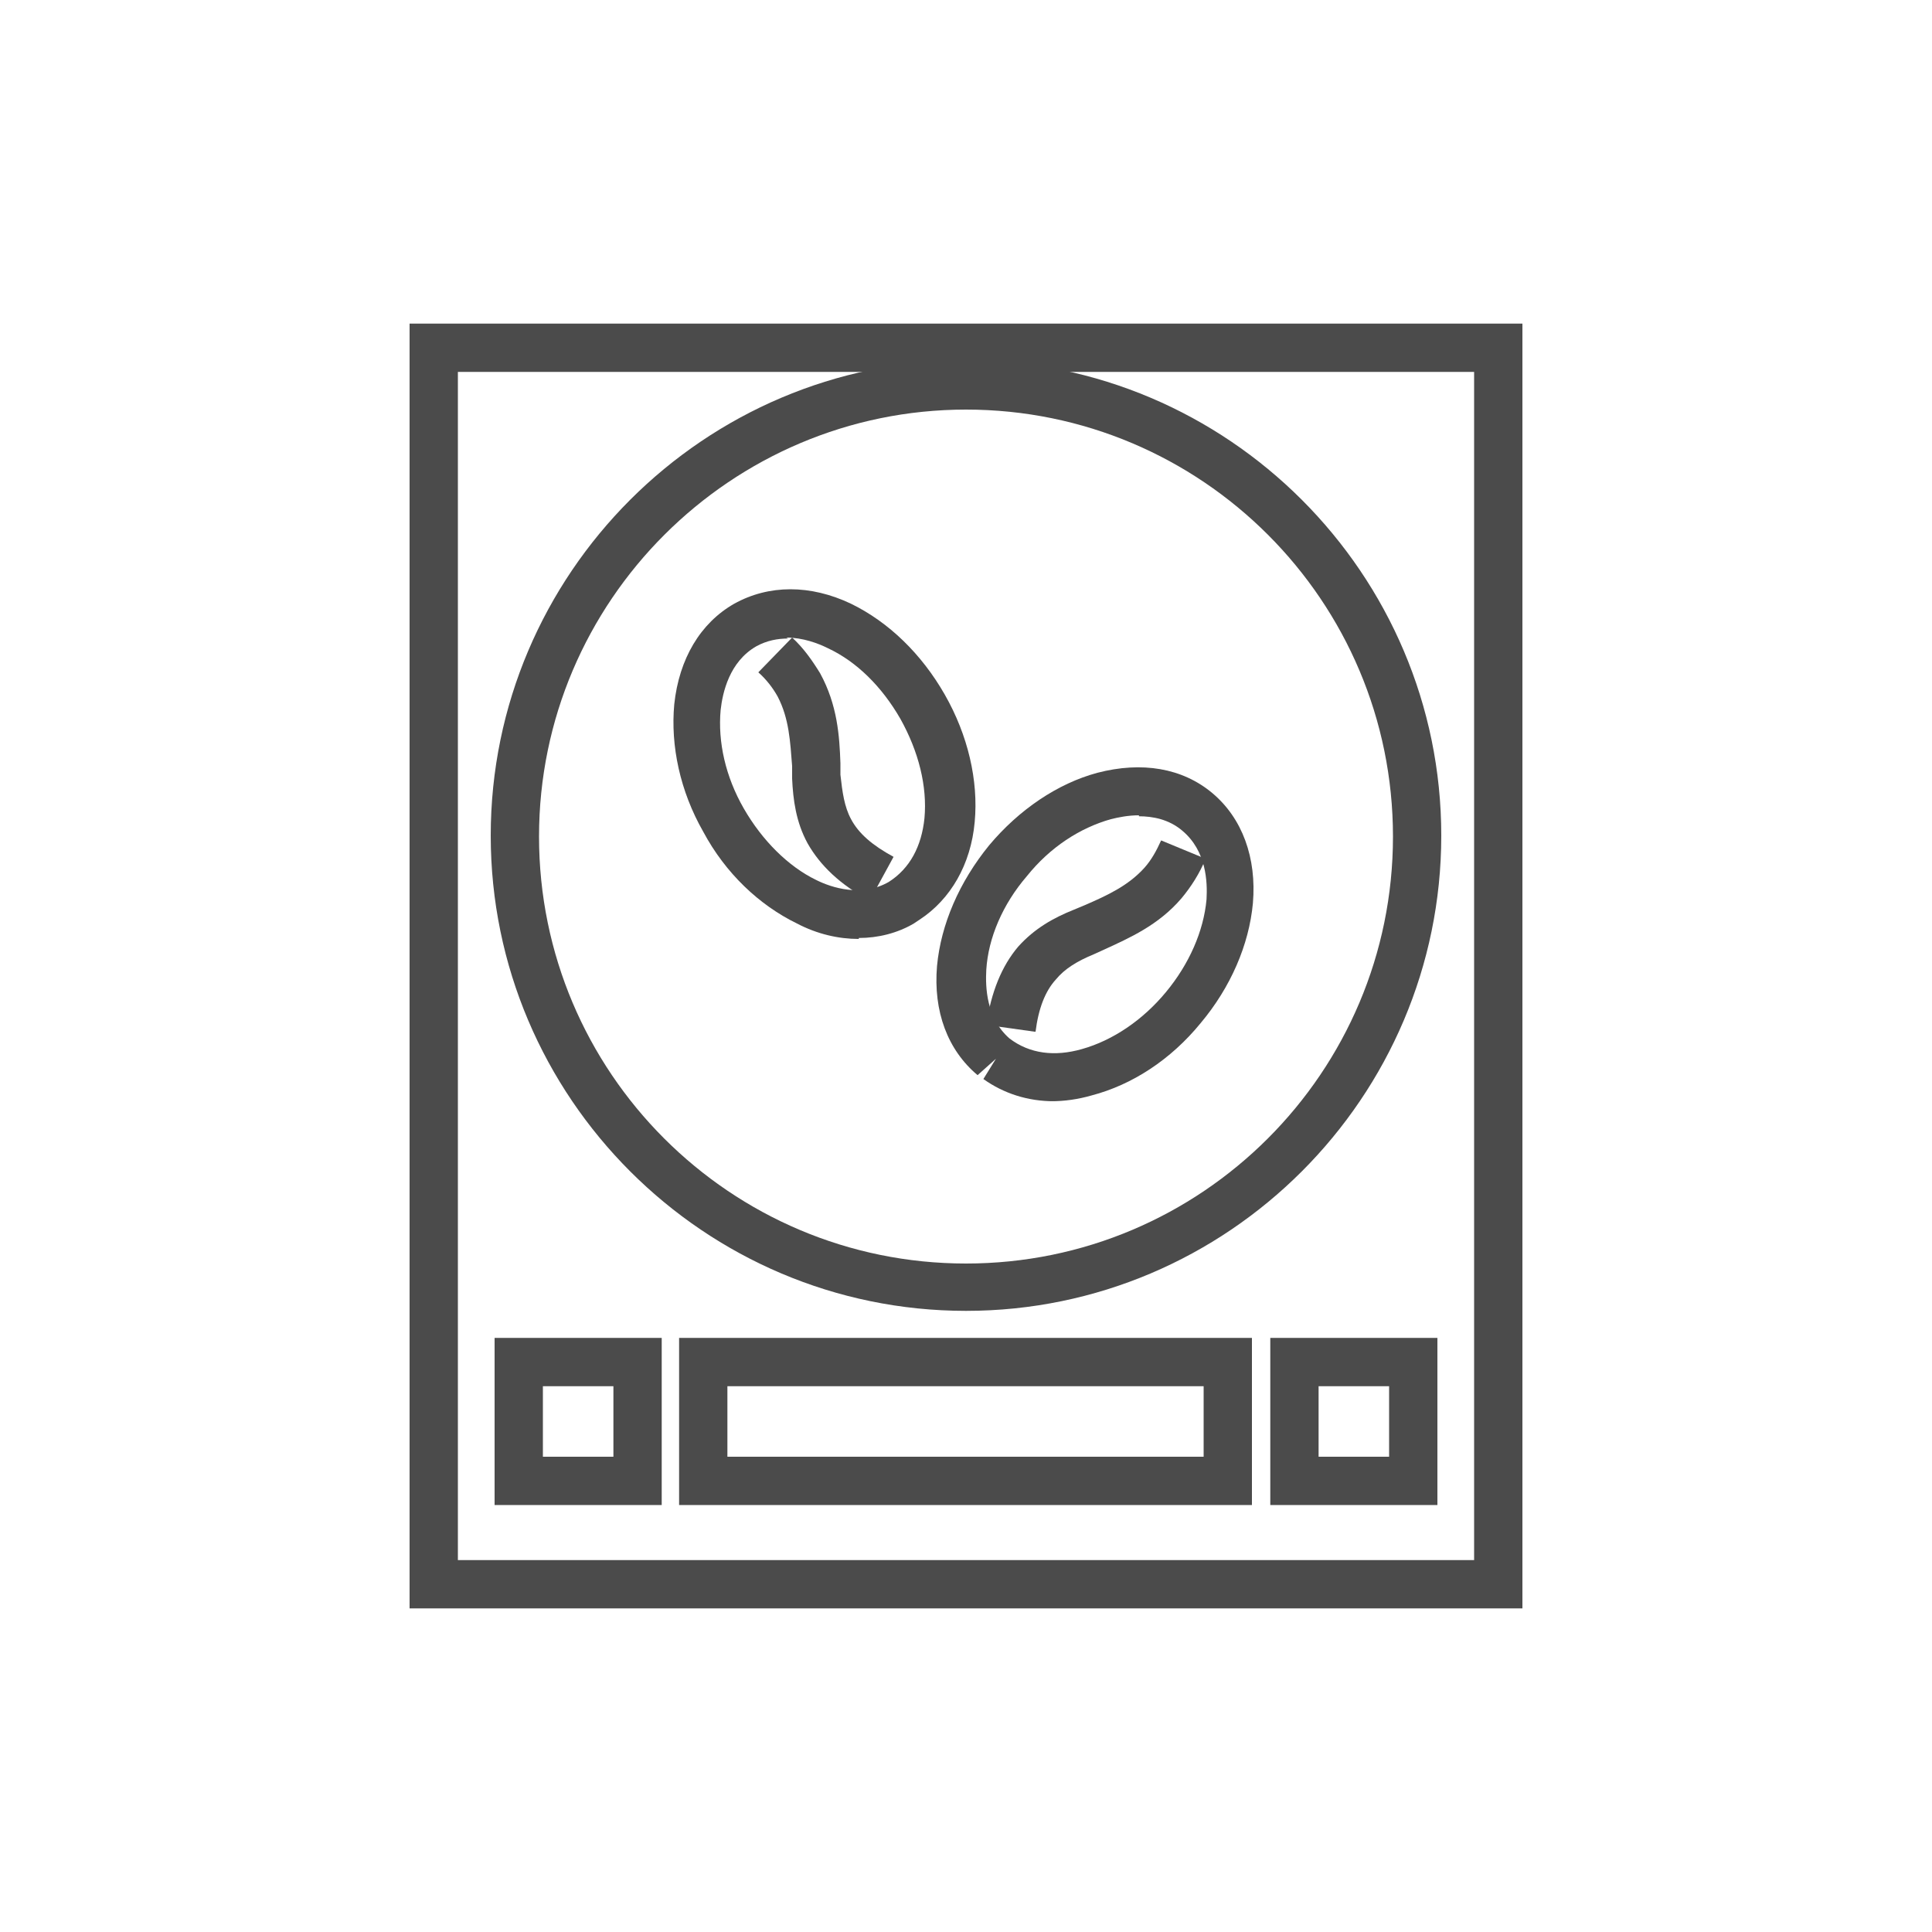 <?xml version="1.0" encoding="UTF-8"?><svg id="Layer_1" xmlns="http://www.w3.org/2000/svg" viewBox="0 0 20 20"><defs><style>.cls-1{fill:#4b4b4b;stroke-width:0px;}</style></defs><path class="cls-1" d="m10,13.57c-2.71,0-4.92-2.21-4.92-4.92s2.21-4.92,4.92-4.92,4.92,2.21,4.92,4.92-2.21,4.92-4.92,4.92Zm0-9.33c-2.43,0-4.42,1.98-4.42,4.42s1.98,4.42,4.42,4.42,4.42-1.98,4.42-4.42-1.98-4.42-4.42-4.42Z"/><path class="cls-1" d="m15.76,16.65H4.24V3.35h11.52v13.3Zm-11.02-.5h10.52V3.85H4.74v12.3Z"/><path class="cls-1" d="m12.96,15.58h-5.93v-1.73h5.93v1.73Zm-5.43-.5h4.93v-.73h-4.93v.73Z"/><path class="cls-1" d="m6.85,15.58h-1.73v-1.73h1.73v1.73Zm-1.23-.5h.73v-.73h-.73v.73Z"/><path class="cls-1" d="m14.88,15.58h-1.73v-1.73h1.73v1.73Zm-1.23-.5h.73v-.73h-.73v.73Z"/><path class="cls-1" d="m8.89,9.72c-.21,0-.43-.05-.64-.16-.39-.19-.74-.52-.97-.95-.24-.42-.34-.89-.3-1.32.05-.47.27-.84.62-1.04.36-.2.79-.2,1.21,0,.39.19.73.52.97.94.24.42.35.89.31,1.32-.04.44-.25.8-.57,1.01l-.06.04c-.17.1-.37.15-.57.15Zm-.73-3.11c-.11,0-.22.02-.33.08-.28.16-.35.48-.37.66-.03.33.05.69.24,1.02.19.33.46.6.75.74.16.08.47.18.75.02.22-.14.34-.37.37-.66.03-.33-.06-.69-.25-1.03-.19-.33-.45-.59-.75-.73-.1-.05-.26-.11-.43-.11Z"/><path class="cls-1" d="m9,9.32c-.3-.16-.51-.36-.64-.59-.12-.22-.15-.45-.16-.67v-.13c-.02-.25-.03-.49-.15-.72-.05-.09-.12-.18-.2-.25l.35-.36c.12.11.21.24.29.37.18.33.2.65.21.93v.12c.02.18.04.33.11.46.08.15.22.27.44.39l-.24.44Z"/><path class="cls-1" d="m10.91,11.4c-.27,0-.52-.08-.73-.23l.13-.21-.19.17c-.31-.26-.46-.66-.42-1.13.04-.43.23-.87.54-1.25.31-.37.71-.64,1.12-.75.46-.12.88-.05,1.19.21.31.26.46.67.42,1.14-.04.43-.23.87-.54,1.24h0c-.31.38-.71.64-1.13.75-.14.04-.28.06-.42.06Zm.88-2.96c-.11,0-.21.02-.29.04-.32.09-.63.29-.87.59-.25.29-.4.64-.42.97-.01.18,0,.5.24.71.21.16.47.19.75.11.32-.09.63-.3.87-.59h0c.24-.29.39-.63.42-.96.01-.18,0-.5-.25-.71-.14-.12-.31-.15-.45-.15Z"/><path class="cls-1" d="m10.71,10.68l-.5-.07c.05-.34.16-.61.33-.81.17-.19.37-.3.57-.38l.12-.05c.23-.1.45-.2.62-.39.07-.08.12-.17.17-.28l.46.19c-.06.15-.15.29-.25.41-.24.28-.54.41-.8.53l-.11.05c-.17.07-.3.15-.39.26-.11.12-.18.3-.21.54Z"/></svg>
